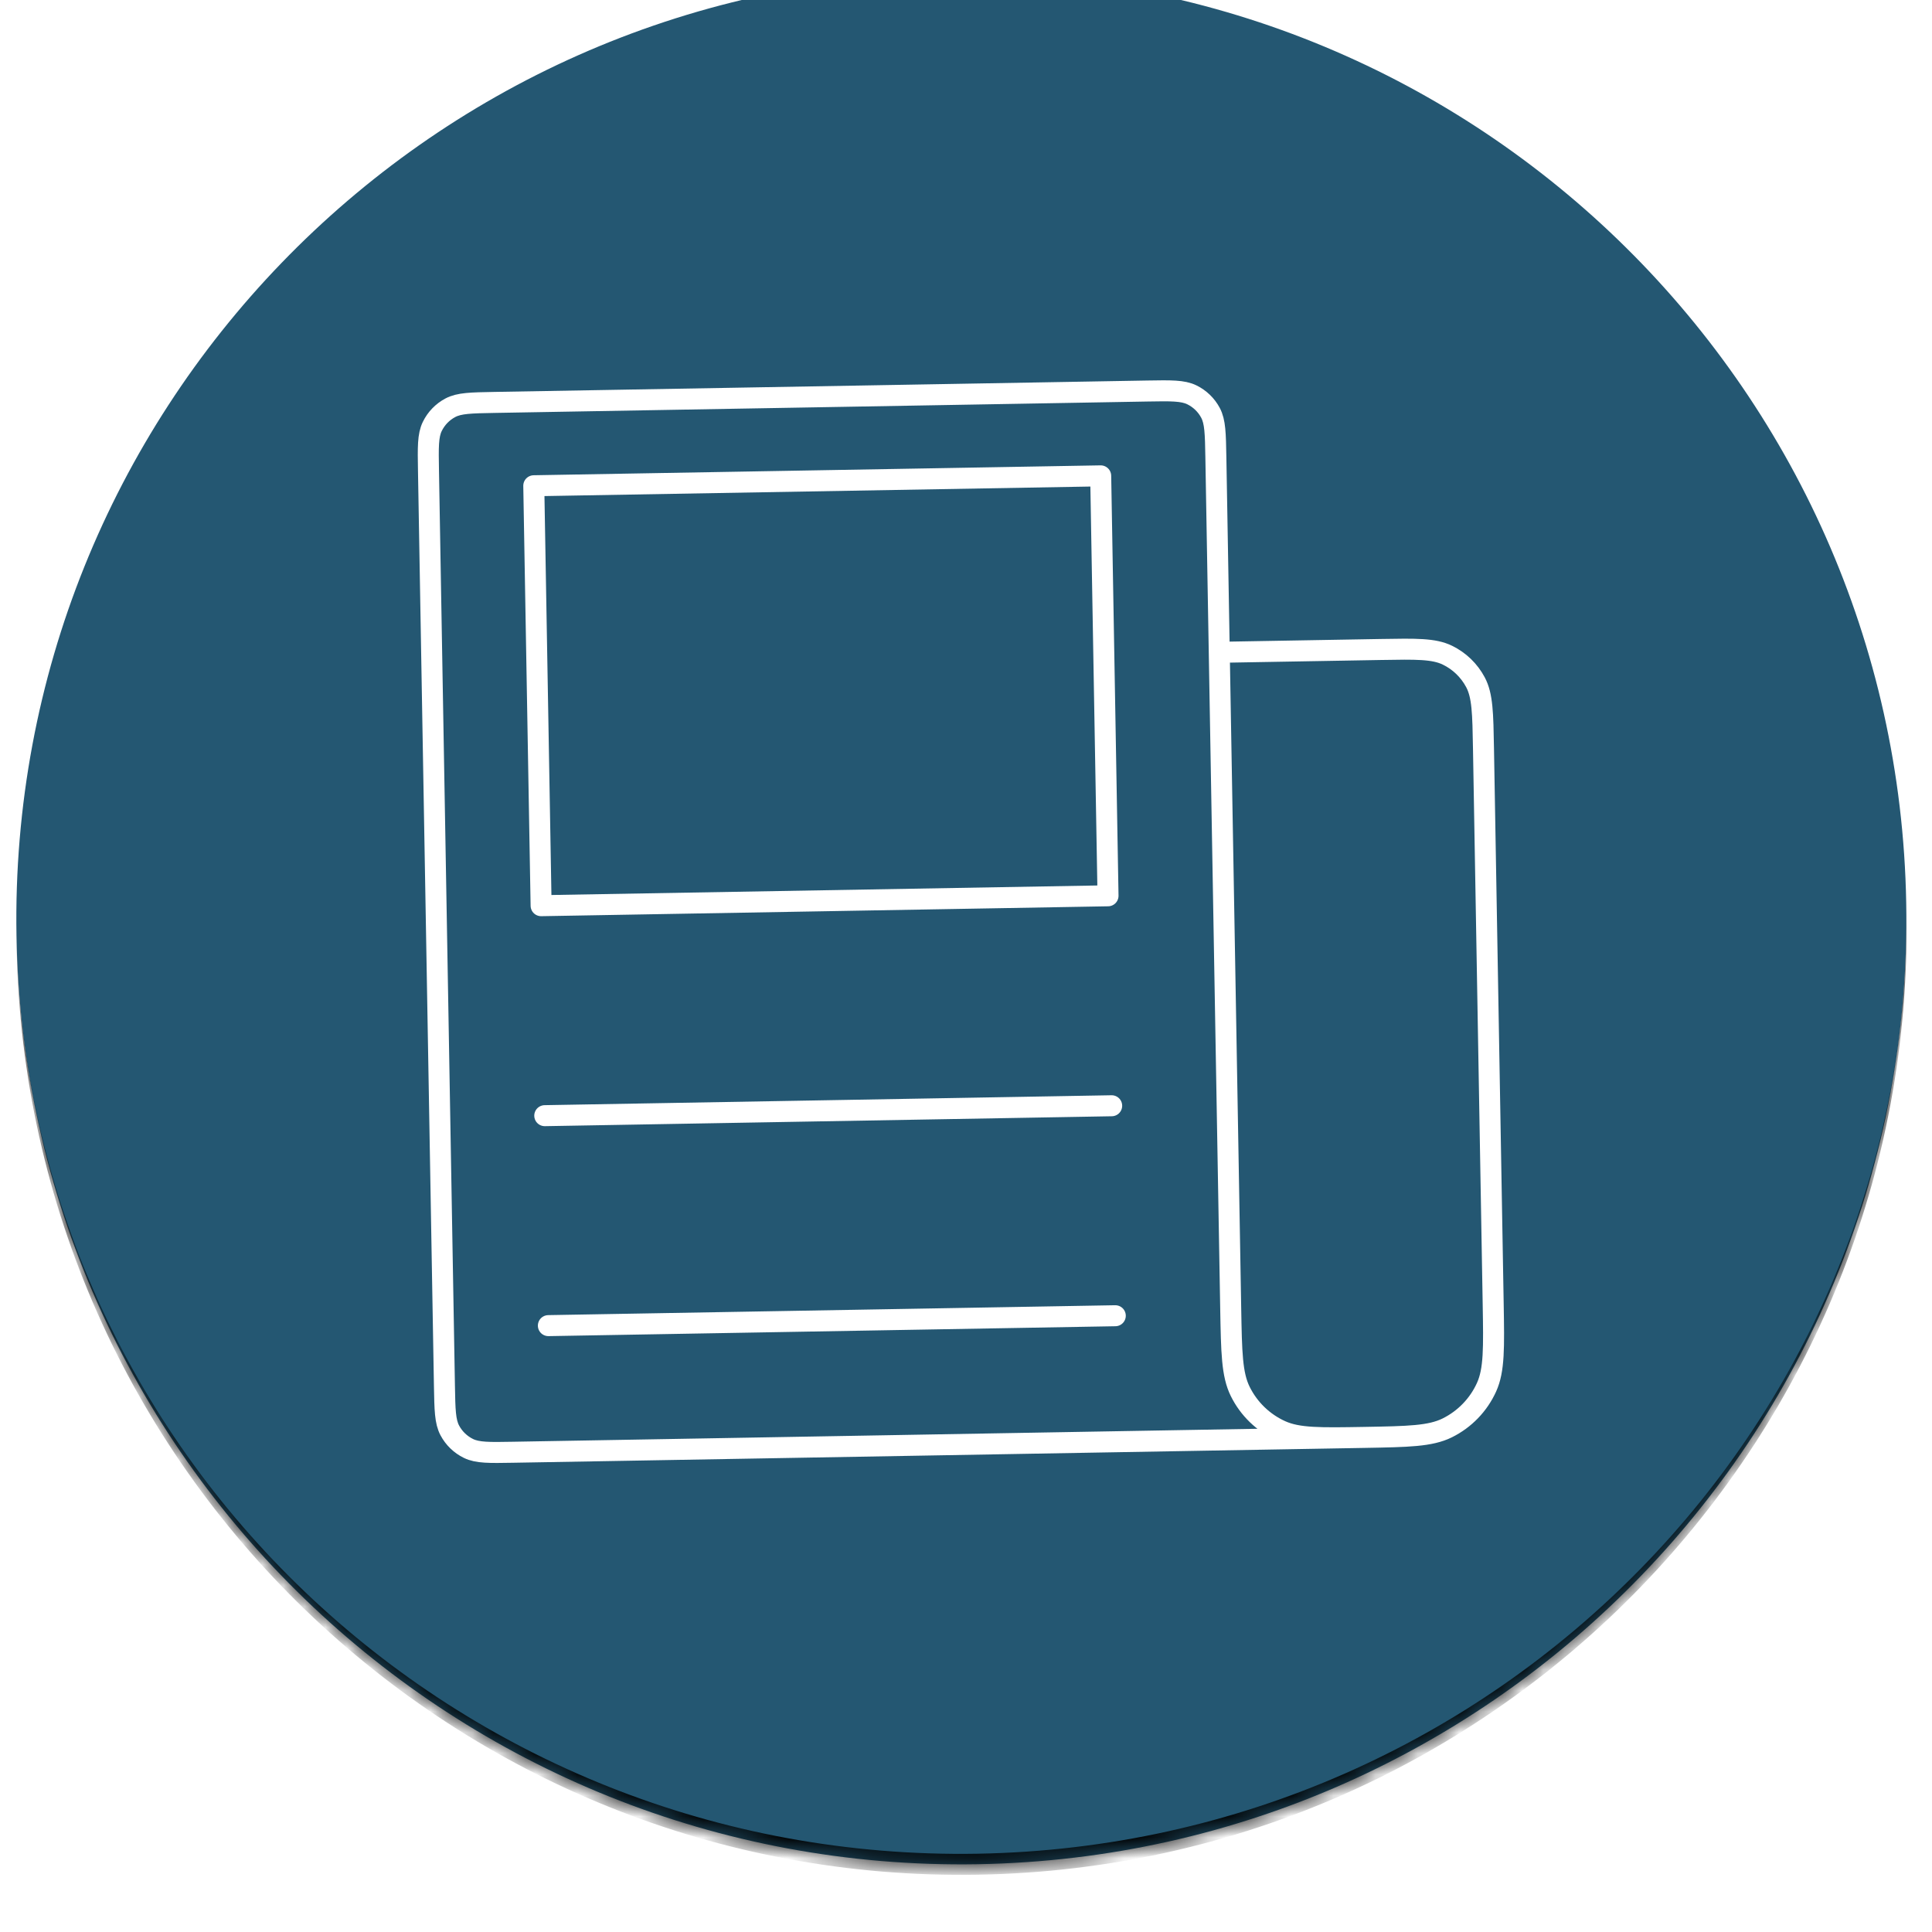 <svg width="92" height="92" viewBox="0 0 92 92" fill="none" xmlns="http://www.w3.org/2000/svg">
<g filter="url(#filter0_i_1716_33803)">
<mask id="path-1-inside-1_1716_33803" fill="white">
<path d="M0.785 46.564C0.352 21.715 20.144 1.219 44.993 0.785C69.842 0.352 90.338 20.144 90.772 44.993C91.205 69.842 71.413 90.338 46.564 90.772C21.715 91.206 1.219 71.413 0.785 46.564Z"/>
</mask>
<path d="M0.785 46.564C0.352 21.715 20.144 1.219 44.993 0.785C69.842 0.352 90.338 20.144 90.772 44.993C91.205 69.842 71.413 90.338 46.564 90.772C21.715 91.206 1.219 71.413 0.785 46.564Z" fill="#245772"/>
<path d="M0 1.571L89.986 8.42623e-05L0 1.571ZM90.78 45.493C91.214 70.342 71.422 90.838 46.573 91.272C21.724 91.705 1.228 71.913 0.794 47.064L0.785 46.564C1.214 71.137 21.706 90.706 46.555 90.272C71.404 89.838 91.201 69.566 90.772 44.993L90.78 45.493ZM1.571 91.557L0 1.571L1.571 91.557ZM89.986 8.42623e-05L91.557 89.986L89.986 8.42623e-05Z" fill="black" mask="url(#path-1-inside-1_1716_33803)"/>
<path d="M58.06 33.062L65.759 32.928C67.439 32.899 68.279 32.884 68.926 33.2C69.496 33.477 69.962 33.928 70.26 34.488C70.598 35.124 70.613 35.964 70.642 37.644L71.104 64.09C71.14 66.188 71.159 67.237 70.789 68.056C70.408 68.899 69.746 69.584 68.916 69.995C68.111 70.393 67.062 70.411 64.964 70.448V70.448C62.865 70.484 61.816 70.502 60.997 70.133C60.154 69.752 59.469 69.09 59.059 68.26C58.66 67.455 58.642 66.406 58.605 64.308L57.898 23.764C57.878 22.644 57.868 22.084 57.643 21.66C57.445 21.287 57.133 20.986 56.754 20.801C56.322 20.591 55.762 20.601 54.642 20.62L23.547 21.163C22.427 21.183 21.867 21.192 21.443 21.418C21.07 21.616 20.77 21.927 20.585 22.307C20.374 22.738 20.384 23.298 20.404 24.418L21.164 68.012C21.184 69.132 21.194 69.692 21.419 70.115C21.617 70.488 21.929 70.789 22.308 70.974C22.74 71.185 23.3 71.175 24.42 71.155L64.964 70.448" stroke="white"/>
<path d="M52.414 24.66L25.418 25.131L25.767 45.128L52.763 44.657L52.414 24.66Z" stroke="white" stroke-linejoin="round"/>
<path d="M25.941 55.127L52.937 54.655" stroke="white" stroke-linecap="round"/>
<path d="M26.113 65.125L53.109 64.654" stroke="white" stroke-linecap="round"/>
</g>
<defs>
<filter id="filter0_i_1716_33803" x="0.777" y="0.778" width="90" height="90.001" filterUnits="userSpaceOnUse" color-interpolation-filters="sRGB">
<feFlood flood-opacity="0" result="BackgroundImageFix"/>
<feBlend mode="normal" in="SourceGraphic" in2="BackgroundImageFix" result="shape"/>
<feColorMatrix in="SourceAlpha" type="matrix" values="0 0 0 0 0 0 0 0 0 0 0 0 0 0 0 0 0 0 127 0" result="hardAlpha"/>
<feOffset dy="-2"/>
<feComposite in2="hardAlpha" operator="arithmetic" k2="-1" k3="1"/>
<feColorMatrix type="matrix" values="0 0 0 0 0 0 0 0 0 0 0 0 0 0 0 0 0 0 0.25 0"/>
<feBlend mode="normal" in2="shape" result="effect1_innerShadow_1716_33803"/>
</filter>
</defs>
</svg>
